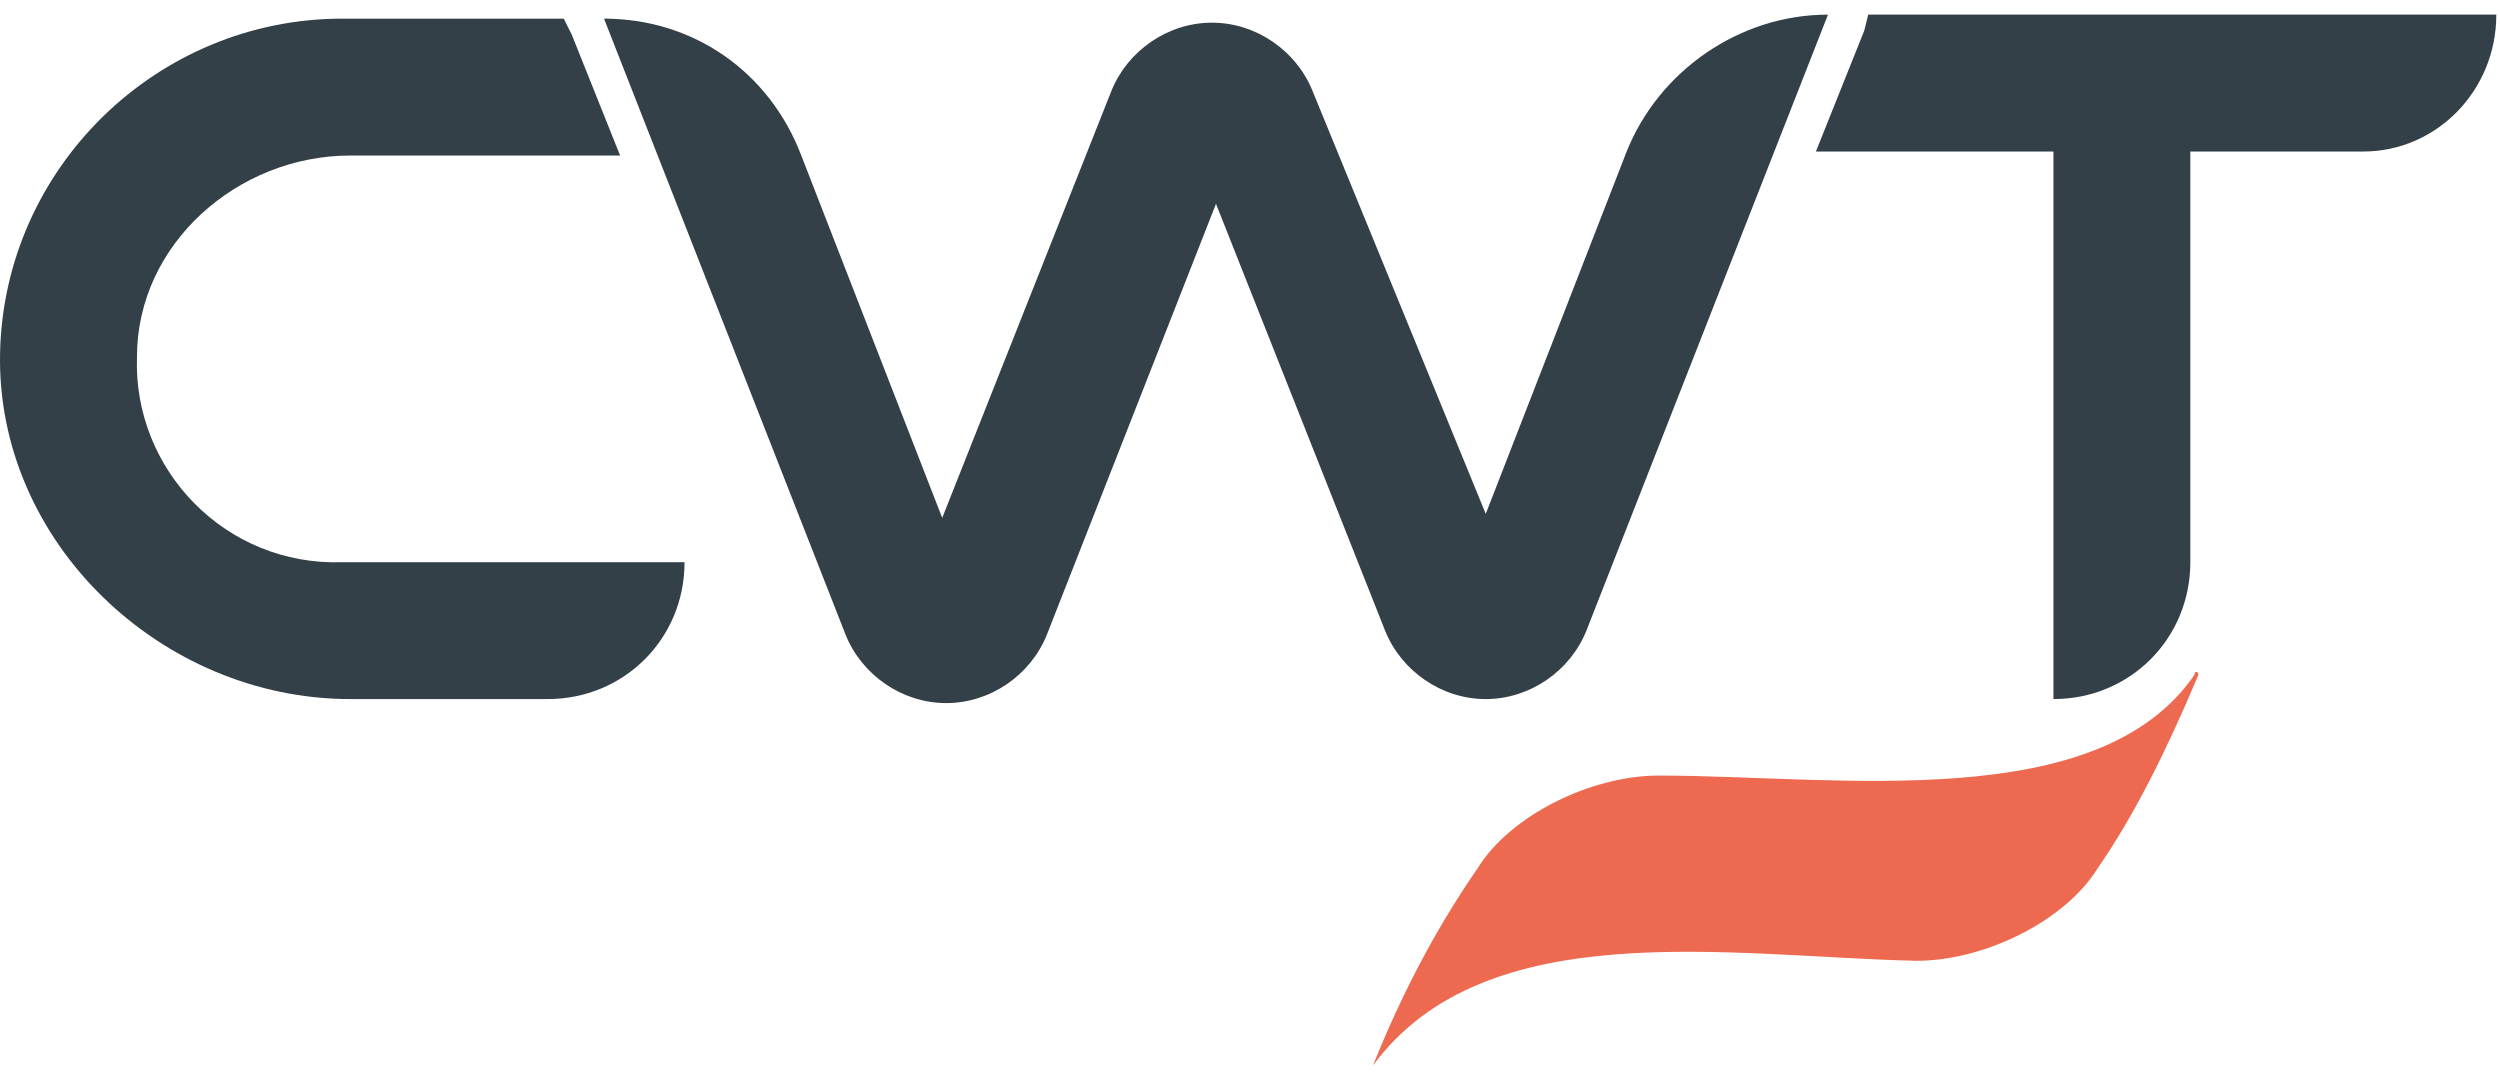 <?xml version="1.0" encoding="utf-8"?>
<svg xmlns="http://www.w3.org/2000/svg" width="114" height="49" viewBox="0 0 114 49" fill="none">
<path d="M6.246 16.272C6.246 11.131 10.835 7.092 15.976 7.092H28.277L26.074 1.584L25.707 0.85C25.523 0.85 25.156 0.85 24.972 0.85H15.609C7.164 0.85 0.187 7.643 0.003 16.088C-0.18 24.718 7.347 31.878 15.976 31.878H24.972C28.461 31.878 31.215 29.124 31.215 25.636H15.609C10.285 25.819 6.062 21.413 6.246 16.272Z" fill="#334047"/>
<path d="M85.191 0.667L85.008 1.401L82.805 6.909H93.637V31.878C97.125 31.878 99.879 29.124 99.879 25.636V6.909H107.774C111.078 6.909 113.832 4.155 113.832 0.667H85.191Z" fill="#334047"/>
<path d="M67.75 23.432L74.176 6.909C75.645 3.237 79.317 0.667 83.356 0.667L72.34 28.757C71.606 30.593 69.769 31.878 67.75 31.878C65.73 31.878 63.895 30.593 63.16 28.757L55.449 9.295L47.738 28.94C47.004 30.776 45.168 32.061 43.148 32.061C41.129 32.061 39.293 30.776 38.558 28.94L27.543 0.85C31.582 0.85 35.07 3.237 36.539 7.092L42.965 23.616L50.676 4.155C51.41 2.319 53.246 1.034 55.266 1.034C57.285 1.034 59.121 2.319 59.855 4.155L67.75 23.432Z" fill="#334047"/>
<path d="M62.609 48.585C62.609 48.585 62.609 48.769 62.609 48.585C67.75 41.608 78.949 43.628 87.395 43.812C90.516 43.812 94.188 41.976 95.656 39.589C97.309 37.202 98.778 34.265 100.246 30.776C100.246 30.593 100.063 30.593 100.063 30.776C95.656 37.202 83.723 35.366 75.644 35.366C72.523 35.366 68.852 37.202 67.383 39.589C65.73 41.976 64.078 44.913 62.609 48.585Z" fill="#ED694F"/>
</svg>